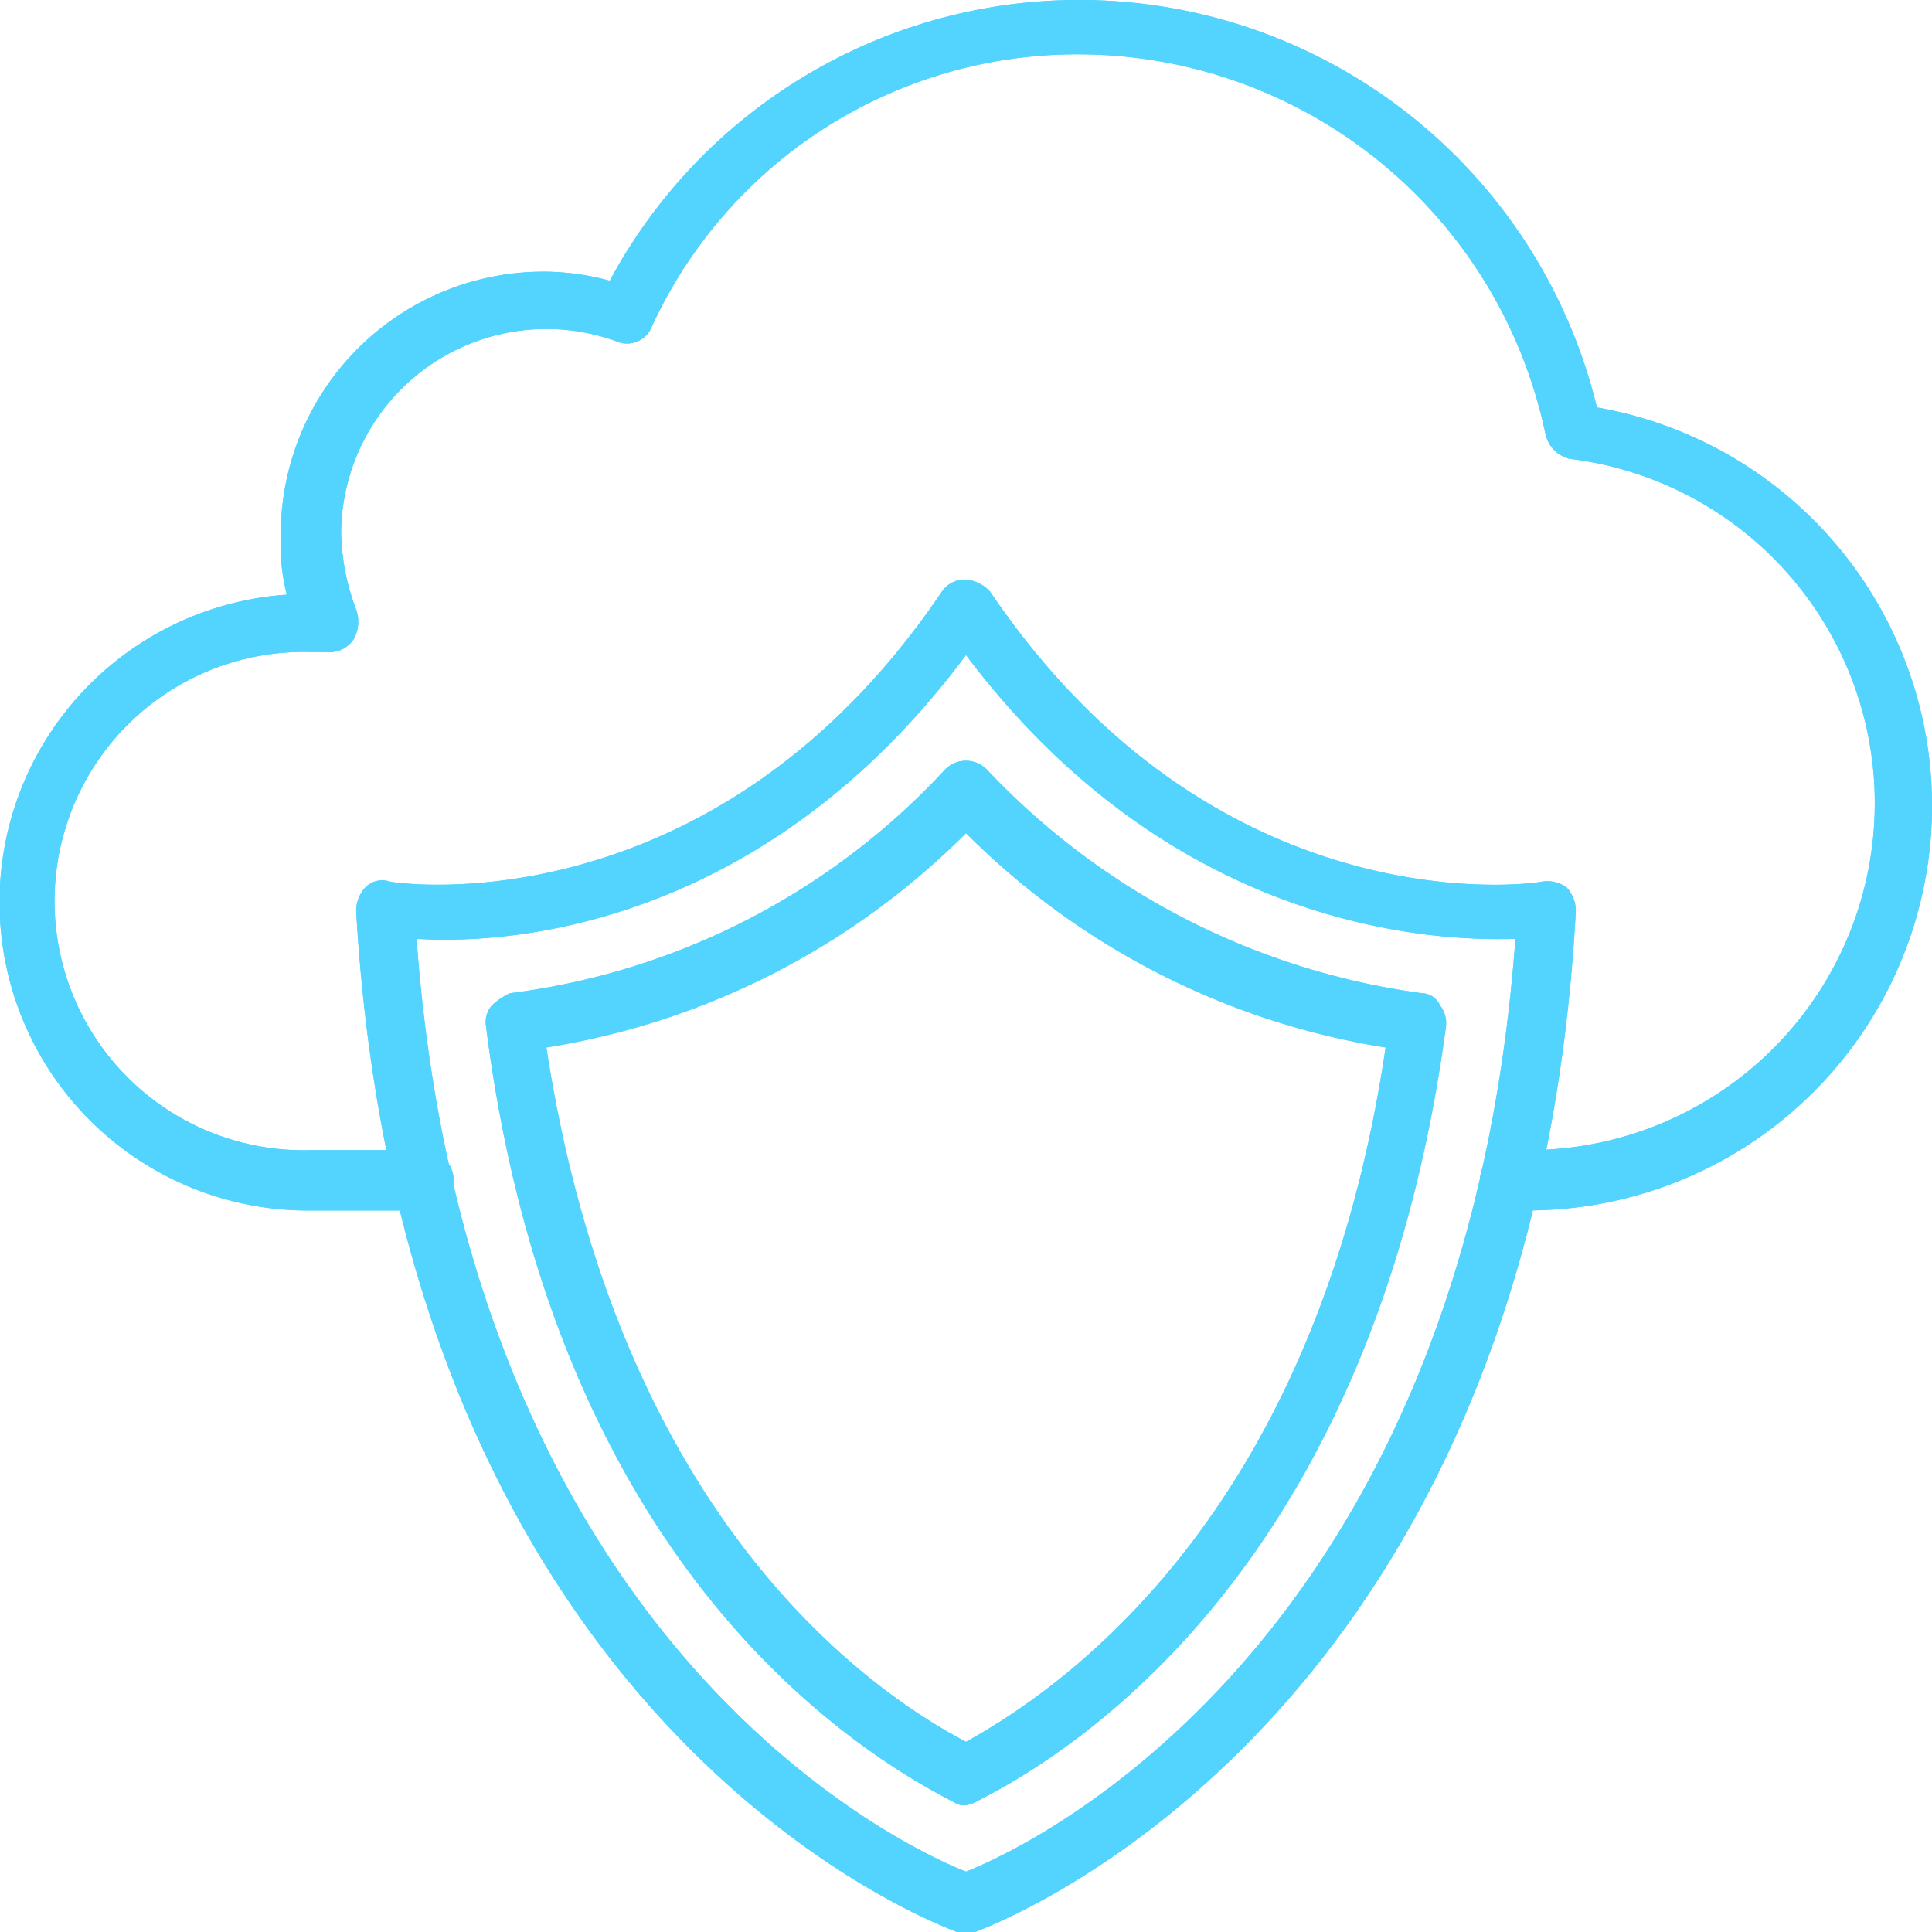 <svg xmlns="http://www.w3.org/2000/svg" id="cloud-security" width="91.5" height="91.5" viewBox="0 0 91.5 91.5"><path id="Path_243558" data-name="Path 243558" d="M72.342,57.33h-.858a1.43,1.43,0,0,1,0-2.859h.858a16.43,16.43,0,0,0,2-32.74A1.552,1.552,0,0,1,73.2,20.587,22.618,22.618,0,0,0,51.183,2.573a22.167,22.167,0,0,0-20.3,12.867,1.262,1.262,0,0,1-1.716.715,9.723,9.723,0,0,0-13.01,9.007,10.739,10.739,0,0,0,.715,3.717,1.692,1.692,0,0,1-.143,1.43,1.394,1.394,0,0,1-1.287.572h-.715a11.8,11.8,0,1,0,0,23.59h5.29a1.43,1.43,0,1,1,0,2.859H14.583a14.6,14.6,0,0,1-1-29.166,9.727,9.727,0,0,1-.286-2.859A12.447,12.447,0,0,1,25.734,12.867a11.908,11.908,0,0,1,3.145.429,25.229,25.229,0,0,1,46.751,6,19.157,19.157,0,0,1-3.288,38.03Z" transform="translate(0 0)" fill="#53D4FE"></path><path id="Path_243559" data-name="Path 243559" d="M40.68,83.25h-.429c-.286-.143-26.163-9.15-28.451-48.323a1.623,1.623,0,0,1,.429-1.144,1.112,1.112,0,0,1,1.144-.286c.572.143,15.441,2.145,26.163-13.725A1.3,1.3,0,0,1,40.68,19.2h0a1.765,1.765,0,0,1,1.144.572C52.546,35.641,67.415,33.64,67.987,33.5a1.54,1.54,0,0,1,1.144.286,1.623,1.623,0,0,1,.429,1.144c-2.145,39.03-28.165,48.18-28.451,48.323ZM14.659,36.213C17.09,69.382,37.391,79.1,40.68,80.391,43.968,79.1,64.27,69.382,66.7,36.213c-4.432.143-16.441-.715-26.02-13.439C31.1,35.641,19.091,36.5,14.659,36.213Z" transform="translate(5.07 8.25)" fill="#53D4FE"></path><path id="Path_243560" data-name="Path 243560" d="M38.832,74.667a.86.86,0,0,1-.572-.143C32.684,71.665,19.245,62.515,16.1,37.781a1.206,1.206,0,0,1,.286-1,2.991,2.991,0,0,1,.858-.572,33.849,33.849,0,0,0,20.587-10.58,1.382,1.382,0,0,1,2,0A34.648,34.648,0,0,0,60.42,36.209a.965.965,0,0,1,.858.572,1.361,1.361,0,0,1,.286,1c-3.288,24.591-16.584,33.884-22.3,36.743A1.44,1.44,0,0,1,38.832,74.667ZM18.959,38.782C22.248,60.227,33.4,68.805,38.832,71.665c5.433-3,16.727-11.58,19.873-32.883A36.122,36.122,0,0,1,38.832,28.631,36.122,36.122,0,0,1,18.959,38.782Z" transform="translate(6.918 10.828)" fill="#53D4FE"></path><path id="Path_243561" data-name="Path 243561" d="M72.342,57.33h-.858a1.43,1.43,0,0,1,0-2.859h.858a16.43,16.43,0,0,0,2-32.74A1.552,1.552,0,0,1,73.2,20.587,22.618,22.618,0,0,0,51.183,2.573a22.167,22.167,0,0,0-20.3,12.867,1.262,1.262,0,0,1-1.716.715,9.723,9.723,0,0,0-13.01,9.007,10.739,10.739,0,0,0,.715,3.717,1.692,1.692,0,0,1-.143,1.43,1.394,1.394,0,0,1-1.287.572h-.715a11.8,11.8,0,1,0,0,23.59h5.29a1.43,1.43,0,1,1,0,2.859H14.583a14.6,14.6,0,0,1-1-29.166,9.727,9.727,0,0,1-.286-2.859A12.447,12.447,0,0,1,25.734,12.867a11.908,11.908,0,0,1,3.145.429,25.229,25.229,0,0,1,46.751,6,19.157,19.157,0,0,1-3.288,38.03Z" transform="translate(0 0)" fill="#53D4FE"></path><path id="Path_243562" data-name="Path 243562" d="M40.68,83.25h-.429c-.286-.143-26.163-9.15-28.451-48.323a1.623,1.623,0,0,1,.429-1.144,1.112,1.112,0,0,1,1.144-.286c.572.143,15.441,2.145,26.163-13.725A1.3,1.3,0,0,1,40.68,19.2h0a1.765,1.765,0,0,1,1.144.572C52.546,35.641,67.415,33.64,67.987,33.5a1.54,1.54,0,0,1,1.144.286,1.623,1.623,0,0,1,.429,1.144c-2.145,39.03-28.165,48.18-28.451,48.323ZM14.659,36.213C17.09,69.382,37.391,79.1,40.68,80.391,43.968,79.1,64.27,69.382,66.7,36.213c-4.432.143-16.441-.715-26.02-13.439C31.1,35.641,19.091,36.5,14.659,36.213Z" transform="translate(5.07 8.25)" fill="#53D4FE"></path><path id="Path_243563" data-name="Path 243563" d="M38.832,74.667a.86.86,0,0,1-.572-.143C32.684,71.665,19.245,62.515,16.1,37.781a1.206,1.206,0,0,1,.286-1,2.991,2.991,0,0,1,.858-.572,33.849,33.849,0,0,0,20.587-10.58,1.382,1.382,0,0,1,2,0A34.648,34.648,0,0,0,60.42,36.209a.965.965,0,0,1,.858.572,1.361,1.361,0,0,1,.286,1c-3.288,24.591-16.584,33.884-22.3,36.743A1.44,1.44,0,0,1,38.832,74.667ZM18.959,38.782C22.248,60.227,33.4,68.805,38.832,71.665c5.433-3,16.727-11.58,19.873-32.883A36.122,36.122,0,0,1,38.832,28.631,36.122,36.122,0,0,1,18.959,38.782Z" transform="translate(6.918 10.828)" fill="#53D4FE"></path></svg>